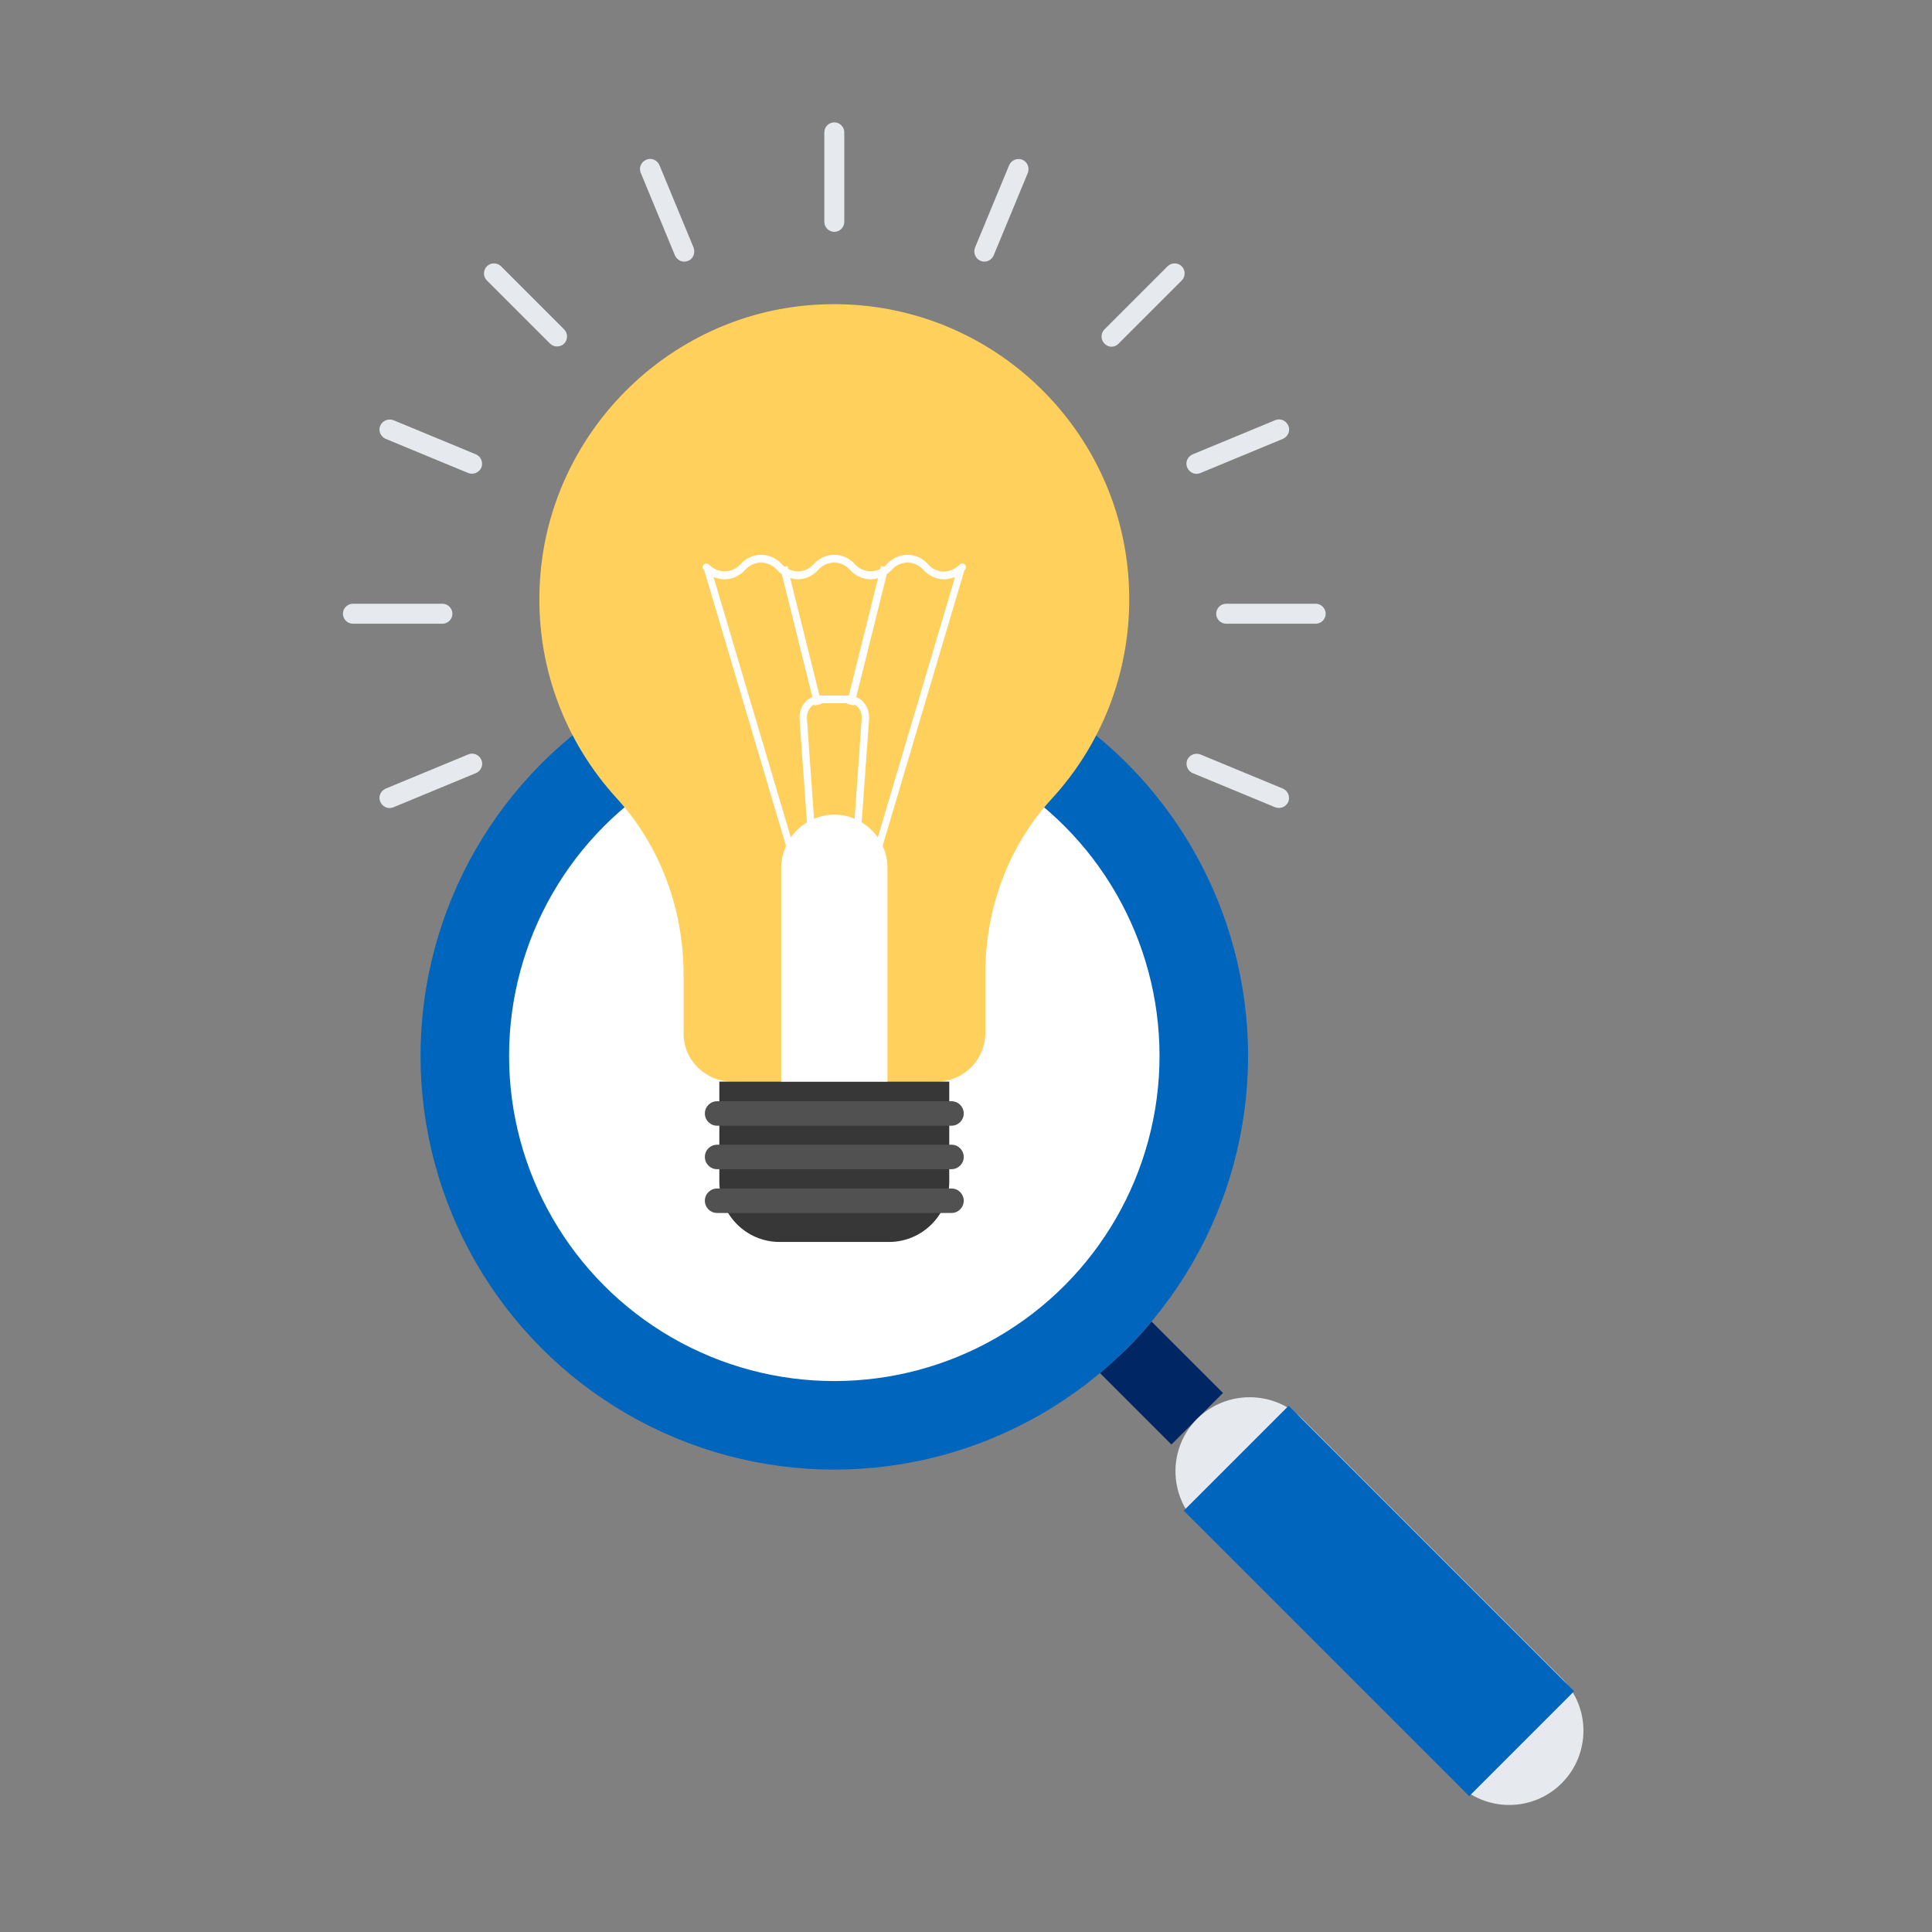<?xml version="1.0" encoding="utf-8"?>
<!-- Generator: Adobe Illustrator 22.1.0, SVG Export Plug-In . SVG Version: 6.00 Build 0)  -->
<svg version="1.1" id="Layer_1" xmlns="http://www.w3.org/2000/svg" xmlns:xlink="http://www.w3.org/1999/xlink" x="0px" y="0px"
	 viewBox="0 0 600 600" style="enable-background:new 0 0 600 600;" xml:space="preserve">
<rect x="0" y="0" width="600" height="600" fill="#808080" stroke="none"/>
<style type="text/css">
	.st0{fill:#002664;}
	.st1{fill:#0065BD;}
	.st2{fill:#FFFFFF;}
	.st3{fill:#E6E9EE;}
	.st4{fill:#FFD05B;}
	.st5{fill:#373737;}
	.st6{fill:#515151;}
</style>
<g>
	<g>
		<path class="st0" d="M379.8,432.6l-16,16l-22.2-22.2c2.9-2.4,5.7-5,8.4-7.6c2.7-2.7,5.3-5.5,7.6-8.4L379.8,432.6z"/>
	</g>
	<g>
		<ellipse class="st1" cx="259.1" cy="327.9" rx="128.5" ry="128.5"/>
	</g>
	<g>
		<circle class="st2" cx="259.1" cy="327.9" r="101"/>
	</g>
	<g>
		<path class="st3" d="M371.8,440.6L371.8,440.6c-9,9-9,23.6,0,32.6l80.6,80.6c9,9,23.6,9,32.6,0l0,0c9-9,9-23.6,0-32.6l-80.6-80.6
			C395.4,431.7,380.8,431.7,371.8,440.6z"/>
	</g>
	<g>
		
			<rect x="405.3" y="434.5" transform="matrix(0.707 -0.707 0.707 0.707 -226.129 448.515)" class="st1" width="46.1" height="125.4"/>
	</g>
	<g>
		<path class="st4" d="M227.4,335.9h63.5c8.4,0,15.1-6.8,15.1-15.1v-18.5c0-20,7.1-39.5,20.6-54.2c15-16.3,24.1-38.1,24.1-62
			c0-52.8-44.7-95.2-98.3-91.4c-45.3,3.2-81.8,40-84.7,85.4c-1.7,26.2,7.7,50.2,23.9,67.9c13.6,14.9,20.7,34.6,20.7,54.8v18.1
			C212.2,329.1,219,335.9,227.4,335.9z"/>
	</g>
	<g>
		<path class="st5" d="M294.8,335.9h-71.4V367c0,10.3,8.4,18.7,18.7,18.7h34c10.3,0,18.7-8.4,18.7-18.7V335.9z"/>
	</g>
	<g>
		<path class="st6" d="M295.5,349.6h-72.8c-2.1,0-3.8-1.7-3.8-3.8l0,0c0-2.1,1.7-3.8,3.8-3.8h72.8c2.1,0,3.8,1.7,3.8,3.8l0,0
			C299.3,347.9,297.6,349.6,295.5,349.6z"/>
	</g>
	<g>
		<path class="st6" d="M295.5,363.1h-72.8c-2.1,0-3.8-1.7-3.8-3.8l0,0c0-2.1,1.7-3.8,3.8-3.8h72.8c2.1,0,3.8,1.7,3.8,3.8l0,0
			C299.3,361.4,297.6,363.1,295.5,363.1z"/>
	</g>
	<g>
		<path class="st6" d="M295.5,376.7h-72.8c-2.1,0-3.8-1.7-3.8-3.8l0,0c0-2.1,1.7-3.8,3.8-3.8h72.8c2.1,0,3.8,1.7,3.8,3.8l0,0
			C299.3,375,297.6,376.7,295.5,376.7z"/>
	</g>
	<g>
		<path class="st2" d="M299.7,176.9c0.4-0.5,0.4-1.2-0.1-1.6c-0.5-0.4-1.2-0.4-1.6,0.1c-0.1,0.2-0.3,0.3-0.5,0.4l0,0l0,0
			c-2.7,2.4-6.8,2.3-9.2-0.5c-1.7-1.9-4-3-6.5-3s-4.8,1.1-6.5,3c-0.2,0.3-0.5,0.5-0.8,0.7l-0.9-0.2l-0.2,0.9
			c-2.6,1.3-5.8,0.8-7.8-1.4c-1.7-1.9-4-3-6.5-3s-4.8,1.1-6.5,3c-2.1,2.3-5.3,2.7-7.8,1.4l-0.2-0.9l-0.9,0.2
			c-0.3-0.2-0.5-0.4-0.8-0.7c-1.7-1.9-4-3-6.5-3s-4.8,1.1-6.5,3c-2.5,2.7-6.6,2.8-9.2,0.5l0,0l0,0c-0.2-0.1-0.3-0.3-0.5-0.4
			c-0.4-0.5-1.1-0.5-1.6-0.1s-0.5,1.1-0.1,1.6c0.1,0.1,0.1,0.1,0.2,0.2l25.4,85.6c-0.9,2.1-1.5,4.4-1.5,6.8v66.4h33v-66.4
			c0-2.4-0.5-4.7-1.5-6.8l25.4-85.6C299.6,177,299.7,177,299.7,176.9z M286.7,176.9c1.7,1.9,4,3,6.5,3c1.2,0,2.3-0.3,3.4-0.7
			l-24,80.9c-1.3-1.9-3-3.5-5-4.7l2.3-32.1c0.1-2-0.5-3.9-1.8-5.3c-0.6-0.7-1.4-1.2-2.2-1.5l9.5-38.2c0.6-0.4,1.1-0.9,1.6-1.4
			C279.6,174,284.1,174,286.7,176.9z M259.1,253c-2.2,0-4.4,0.5-6.3,1.3l-2.2-31.1c-0.1-1.4,0.4-2.7,1.2-3.6
			c0.3-0.4,0.7-0.6,1.1-0.8l0.1,0.3l2.1-0.5v-0.2h8v0.2l2.1,0.5l0.1-0.3c0.4,0.2,0.8,0.5,1.1,0.8c0.9,0.9,1.3,2.2,1.2,3.6l-2.2,31.1
			C263.5,253.4,261.3,253,259.1,253z M247.7,179.9c2.5,0,4.8-1.1,6.5-3c2.6-2.9,7.1-2.9,9.7,0c1.7,1.9,4,3,6.5,3
			c0.8,0,1.6-0.1,2.3-0.4l-9.1,36.5h-9.1l-9.1-36.5C246.2,179.7,246.9,179.9,247.7,179.9z M225,179.9c2.5,0,4.8-1.1,6.5-3
			c2.6-2.9,7.1-2.9,9.7,0c0.5,0.5,1,1,1.6,1.4l9.5,38.2c-0.8,0.3-1.6,0.8-2.2,1.5c-1.3,1.4-1.9,3.3-1.8,5.3l2.3,32.1
			c-2,1.2-3.7,2.8-5,4.7l-24-80.9C222.6,179.6,223.8,179.9,225,179.9z"/>
	</g>
	<g>
		<g>
			<g>
				<g>
					<g>
						<path class="st3" d="M259.1,72L259.1,72c-1.7,0-3.1-1.4-3.1-3.1V41.1c0-1.7,1.4-3.1,3.1-3.1l0,0c1.7,0,3.1,1.4,3.1,3.1v27.8
							C262.2,70.6,260.8,72,259.1,72z"/>
					</g>
				</g>
				<g>
					<g>
						<path class="st3" d="M377.7,190.6L377.7,190.6c0-1.7,1.4-3.1,3.1-3.1h27.8c1.7,0,3.1,1.4,3.1,3.1l0,0c0,1.7-1.4,3.1-3.1,3.1
							h-27.8C379.1,193.7,377.7,192.3,377.7,190.6z"/>
					</g>
					<g>
						<path class="st3" d="M106.5,190.6L106.5,190.6c0-1.7,1.4-3.1,3.1-3.1h27.8c1.7,0,3.1,1.4,3.1,3.1l0,0c0,1.7-1.4,3.1-3.1,3.1
							h-27.8C107.9,193.7,106.5,192.3,106.5,190.6z"/>
					</g>
				</g>
			</g>
			<g>
				<g>
					<g>
						<path class="st3" d="M343,106.7L343,106.7c-1.2-1.2-1.2-3.2,0-4.4l19.6-19.6c1.2-1.2,3.2-1.2,4.4,0l0,0c1.2,1.2,1.2,3.2,0,4.4
							l-19.6,19.6C346.2,108,344.2,108,343,106.7z"/>
					</g>
				</g>
				<g>
					<g>
						<path class="st3" d="M151.2,82.7L151.2,82.7c1.2-1.2,3.2-1.2,4.4,0l19.6,19.6c1.2,1.2,1.2,3.2,0,4.4l0,0
							c-1.2,1.2-3.2,1.2-4.4,0l-19.6-19.6C150,85.9,150,83.9,151.2,82.7z"/>
					</g>
				</g>
			</g>
		</g>
		<g>
			<g>
				<g>
					<g>
						<path class="st3" d="M213.7,81L213.7,81c-1.6,0.7-3.4-0.1-4.1-1.7L199,53.7c-0.7-1.6,0.1-3.4,1.7-4.1l0,0
							c1.6-0.7,3.4,0.1,4.1,1.7l10.6,25.6C216,78.5,215.3,80.4,213.7,81z"/>
					</g>
				</g>
				<g>
					<g>
						<path class="st3" d="M368.7,145.2L368.7,145.2c-0.7-1.6,0.1-3.4,1.7-4.1l25.6-10.6c1.6-0.7,3.4,0.1,4.1,1.7l0,0
							c0.7,1.6-0.1,3.4-1.7,4.1l-25.6,10.6C371.2,147.6,369.4,146.8,368.7,145.2z"/>
					</g>
					<g>
						<path class="st3" d="M118.1,249L118.1,249c-0.7-1.6,0.1-3.4,1.7-4.1l25.6-10.6c1.6-0.7,3.4,0.1,4.1,1.7l0,0
							c0.7,1.6-0.1,3.4-1.7,4.1l-25.6,10.6C120.6,251.4,118.8,250.6,118.1,249z"/>
					</g>
				</g>
			</g>
			<g>
				<g>
					<g>
						<path class="st3" d="M304.5,81L304.5,81c-1.6-0.7-2.3-2.5-1.7-4.1l10.6-25.6c0.7-1.6,2.5-2.3,4.1-1.7l0,0
							c1.6,0.7,2.3,2.5,1.7,4.1l-10.6,25.6C307.9,80.9,306.1,81.7,304.5,81z"/>
					</g>
				</g>
				<g>
					<g>
						<path class="st3" d="M368.7,236L368.7,236c0.7-1.6,2.5-2.3,4.1-1.7l25.6,10.6c1.6,0.7,2.3,2.5,1.7,4.1l0,0
							c-0.7,1.6-2.5,2.3-4.1,1.7l-25.6-10.6C368.8,239.4,368.1,237.6,368.7,236z"/>
					</g>
					<g>
						<path class="st3" d="M118.1,132.2L118.1,132.2c0.7-1.6,2.5-2.3,4.1-1.7l25.6,10.6c1.6,0.7,2.3,2.5,1.7,4.1l0,0
							c-0.7,1.6-2.5,2.3-4.1,1.7l-25.6-10.6C118.2,135.6,117.4,133.8,118.1,132.2z"/>
					</g>
				</g>
			</g>
		</g>
	</g>
</g>
</svg>
